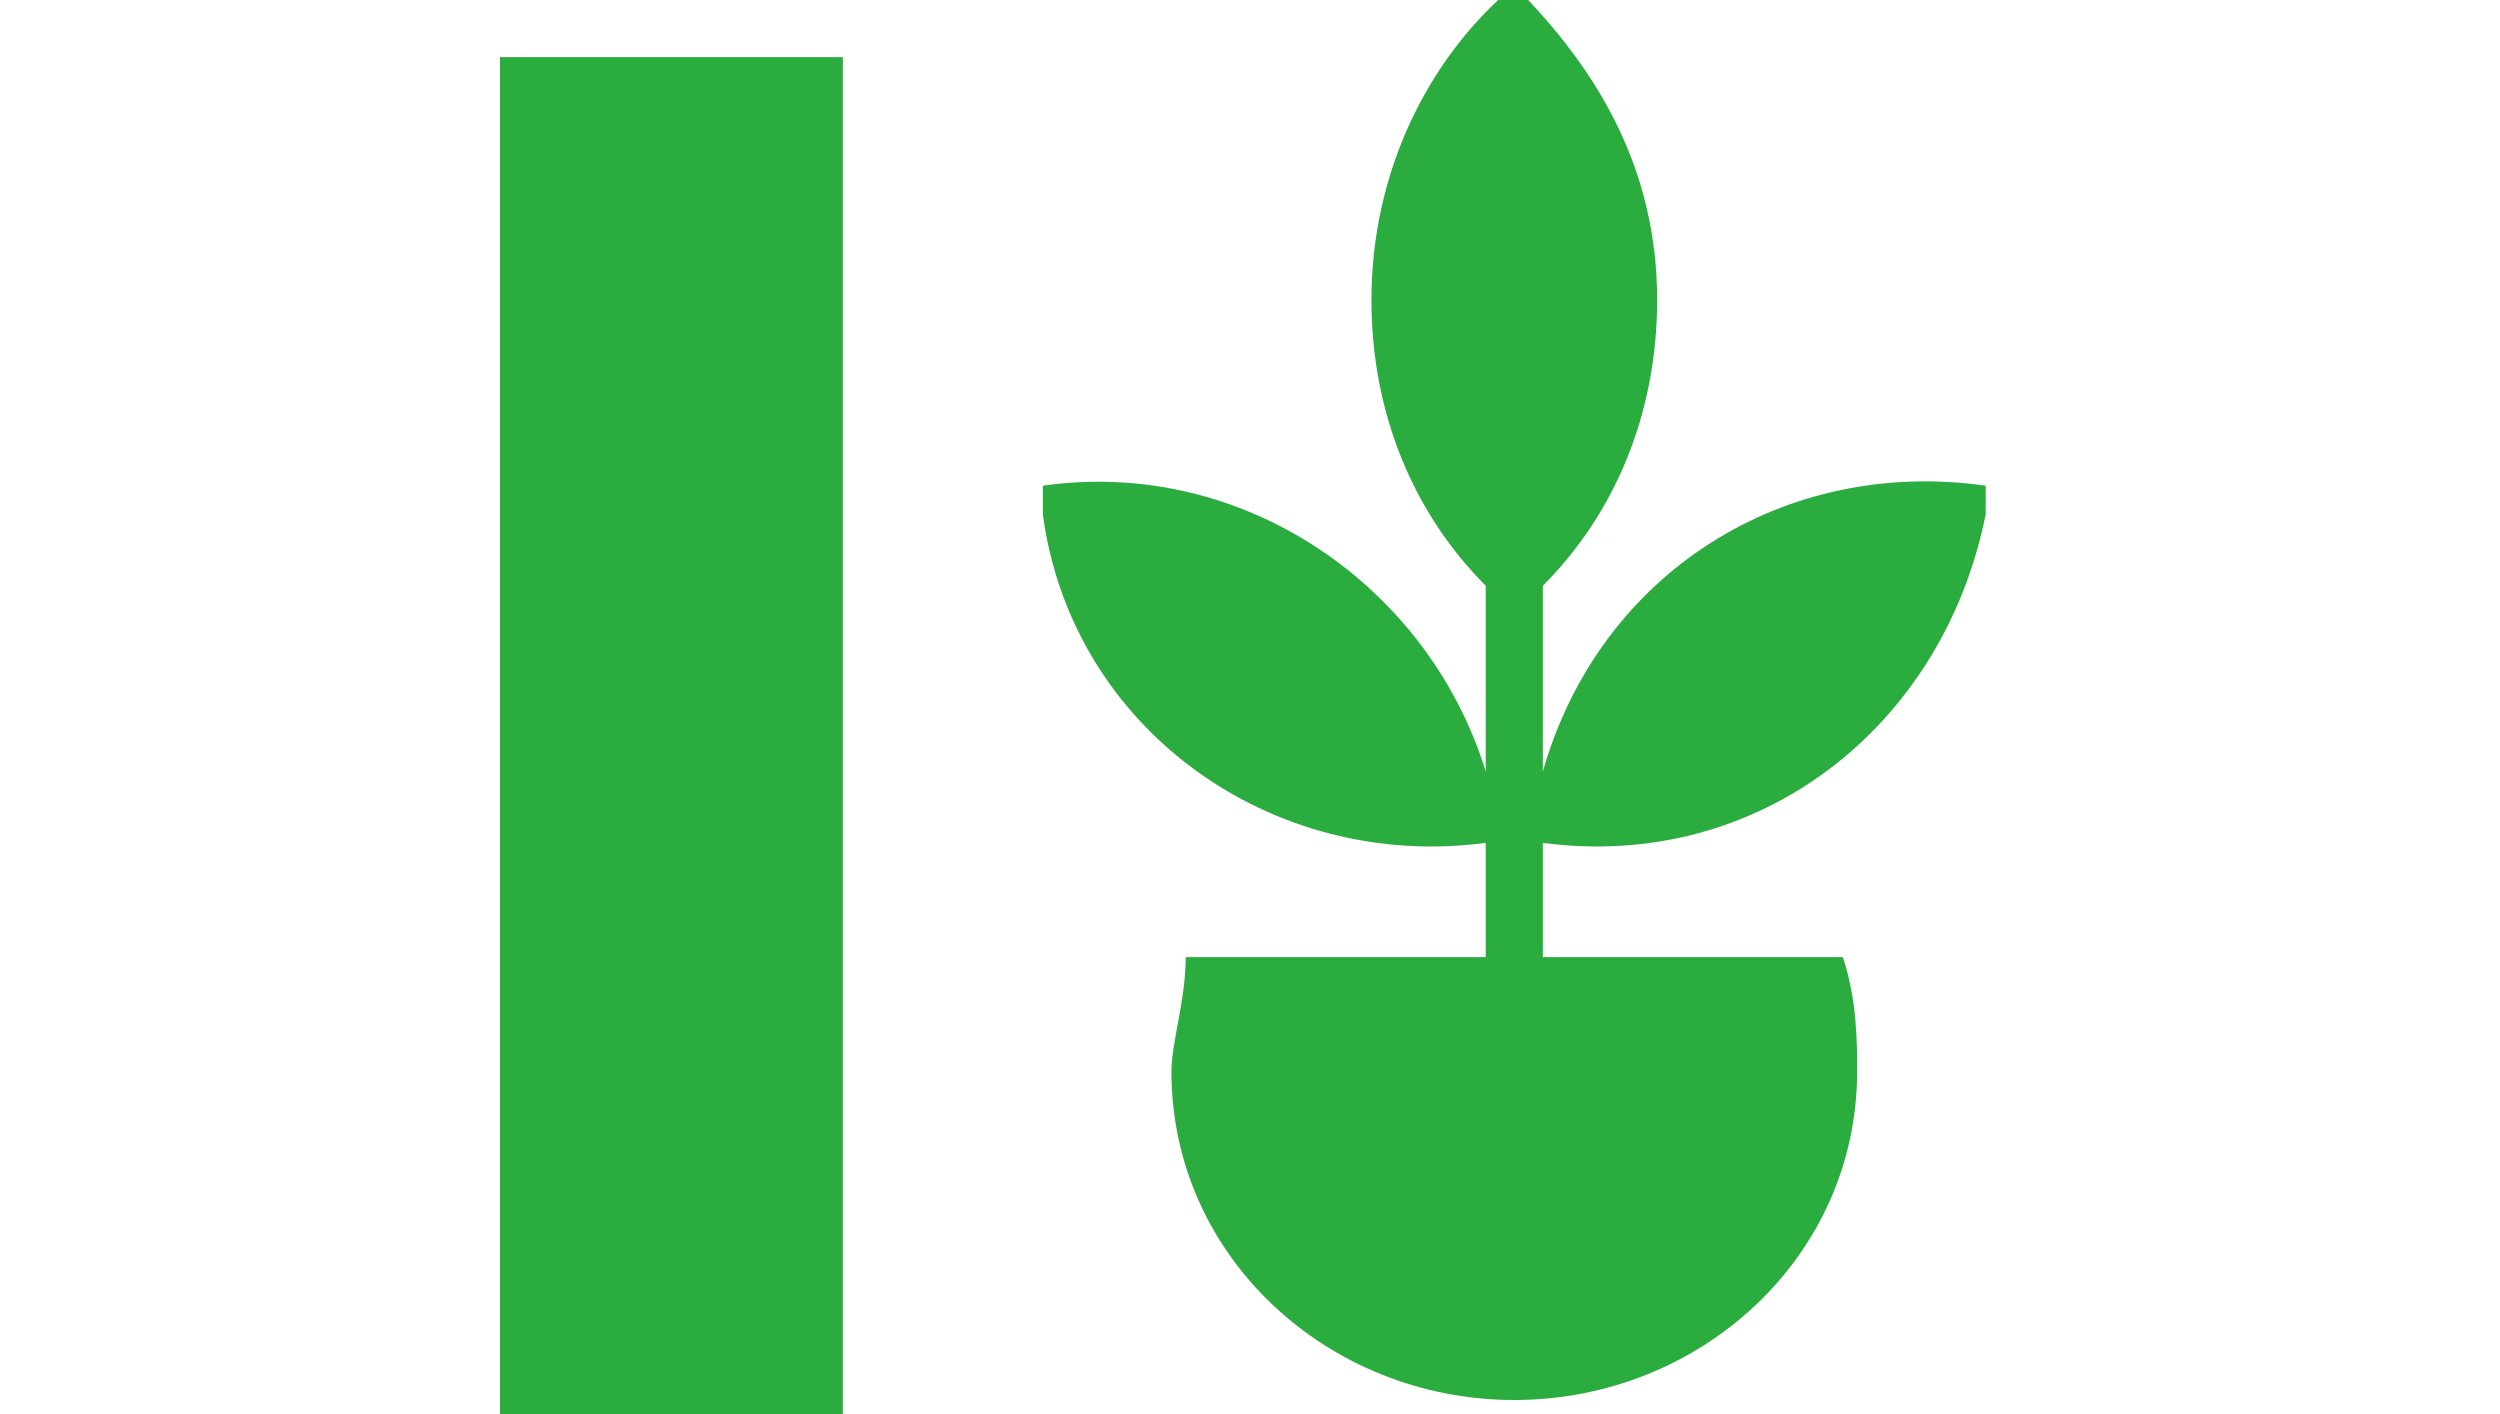 <?xml version="1.0" encoding="utf-8"?>
<!-- Generator: Adobe Illustrator 27.0.0, SVG Export Plug-In . SVG Version: 6.00 Build 0)  -->
<svg version="1.1" id="Layer_1" xmlns="http://www.w3.org/2000/svg" xmlns:xlink="http://www.w3.org/1999/xlink" x="0px" y="0px"
	 viewBox="0 0 17.5 9.9" style="enable-background:new 0 0 17.5 9.9;" xml:space="preserve">
<style type="text/css">
	.st0{fill:#2AAC3F;}
	.st1{fill-rule:evenodd;clip-rule:evenodd;fill:#2AAC3F;}
</style>
<g>
	<path class="st0" d="M5.9,0.4v9.5H3.5V0.4H5.9z"/>
	<path class="st1" d="M13.9,3.4c-1.4-0.2-2.7,0.6-3.1,2V4.1c0.5-0.5,0.8-1.2,0.8-2c0-0.9-0.4-1.6-1-2.2c-0.6,0.5-1,1.3-1,2.2
		c0,0.8,0.3,1.5,0.8,2v1.3C10,4.1,8.7,3.2,7.3,3.4c0,0,0,0,0,0c0,0.1,0,0.1,0,0.2c0.2,1.5,1.6,2.5,3.1,2.3v0.8H8.3
		c0,0.3-0.1,0.6-0.1,0.8c0,1.3,1.1,2.3,2.4,2.3s2.4-1,2.4-2.3c0-0.2,0-0.5-0.1-0.8h-2.1V5.9c1.5,0.2,2.8-0.8,3.1-2.3
		C13.9,3.6,13.9,3.5,13.9,3.4C13.9,3.4,13.9,3.4,13.9,3.4L13.9,3.4z"/>
</g>
</svg>
